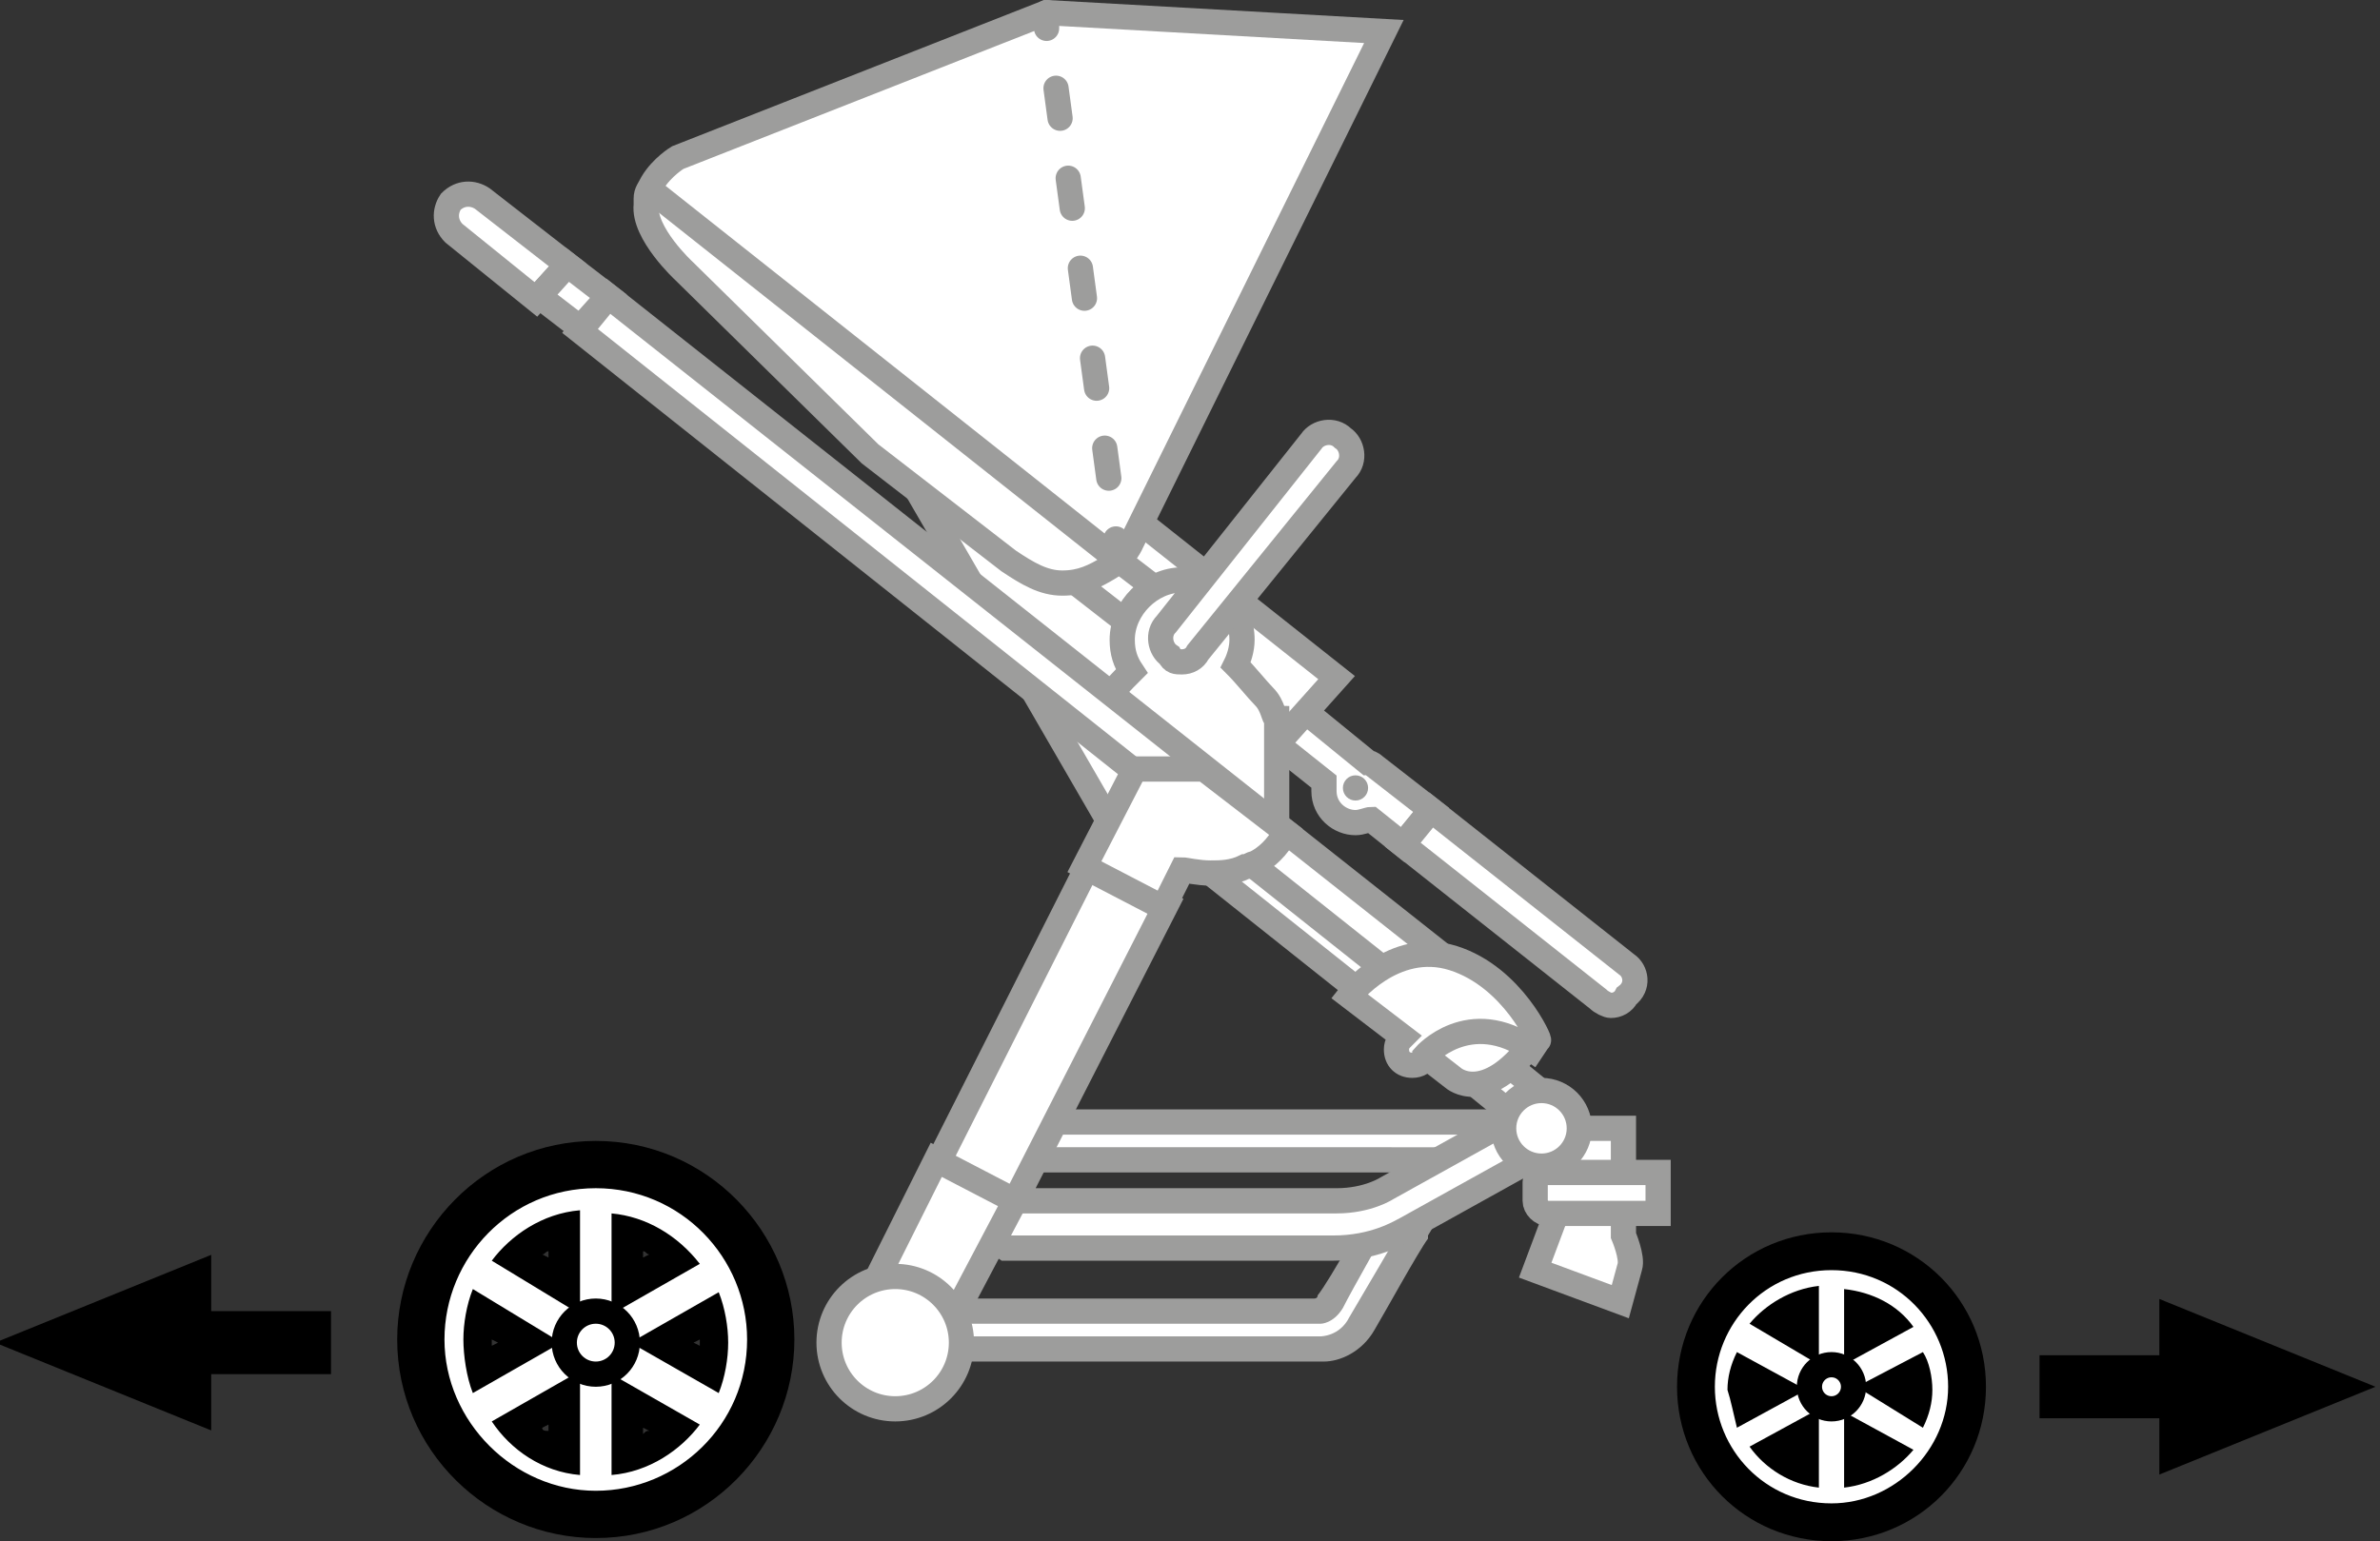 <?xml version="1.0" encoding="utf-8"?>
<!-- Generator: Adobe Illustrator 22.1.0, SVG Export Plug-In . SVG Version: 6.00 Build 0)  -->
<!DOCTYPE svg PUBLIC "-//W3C//DTD SVG 1.1//EN" "http://www.w3.org/Graphics/SVG/1.1/DTD/svg11.dtd">
<svg version="1.1" id="Ebene_1" xmlns="http://www.w3.org/2000/svg" xmlns:xlink="http://www.w3.org/1999/xlink" x="0px" y="0px"
	 viewBox="0 0 75.5 48.9" style="enable-background:new 0 0 75.5 48.9;" xml:space="preserve">
<rect x="0" y="0" width="75.5" height="48.9" fill="#333333" stroke="none"/>
<style type="text/css">
	.st0{fill:#FFFFFF;}
	.st1{fill:#9D9D9C;}
	.st2{fill:#FFFFFF;stroke:#9D9D9C;stroke-width:0.8;stroke-miterlimit:10;}
	.st3{fill:none;stroke:#9D9D9C;stroke-width:0.8;stroke-linecap:round;stroke-miterlimit:10;}
	.st4{fill:none;stroke:#9D9D9C;stroke-width:0.8;stroke-linecap:round;stroke-miterlimit:10;stroke-dasharray:0.96,1.921;}
	.st5{stroke:#000000;stroke-width:0.8;stroke-miterlimit:10;}
	.st6{fill:#FFFFFF;stroke:#000000;stroke-width:0.8;stroke-miterlimit:10;}
	.st7{stroke:#000000;stroke-width:2;stroke-miterlimit:10;}
	.st8{fill:none;stroke:#000000;stroke-width:2;stroke-miterlimit:10;}
</style>
<g>
	<g>
		<g>
			<g>
				<path class="st0" d="M29.8,42.7l-0.3-1.2h12.4c0,0,0.2,0,0.4-0.3c0.3-0.5,1.5-2.6,1.6-2.7l0.1-0.2l1.3,0.2l-0.4,0.7
					c-0.3,0.5-1.3,2.3-1.6,2.8c-0.4,0.7-1.1,0.8-1.2,0.8h0H29.8z"/>
				<g>
					<path class="st1" d="M44.1,38.8l0.4,0.1c0,0-1.4,2.4-1.7,2.9c-0.3,0.6-0.9,0.6-0.9,0.6H30.1L30,42h11.9c0,0,0.4,0,0.7-0.5
						C42.9,40.9,44.1,38.8,44.1,38.8 M43.7,37.9l-0.3,0.5c0,0-1.2,2.2-1.6,2.7c0,0.1-0.1,0.1-0.1,0.1l-11.8,0h-1.1l0.3,1l0.1,0.4
						l0.2,0.6h0.6H42c0.5,0,1.2-0.3,1.6-1c0.3-0.5,1.4-2.5,1.7-2.9l0-0.1l0.6-1L44.7,38L44.2,38L43.7,37.9L43.7,37.9z"/>
				</g>
			</g>
			<g>
				<rect x="31.9" y="35.6" class="st0" width="15.6" height="1.2"/>
				<g>
					<path class="st1" d="M47.1,36v0.4H32.3V36H47.1 M47.9,35.2h-0.8H32.3h-0.8V36v0.4v0.8h0.8h14.8h0.8v-0.8V36V35.2L47.9,35.2z"/>
				</g>
			</g>
		</g>
	</g>
	<g>
		<polygon class="st2" points="44.7,32.7 36.9,26.5 37.6,25.7 45.4,31.8 		"/>
	</g>
	<g>
		<polygon class="st2" points="49,36.2 46.3,34 47,33.1 49.7,35.3 		"/>
	</g>
	<path class="st2" d="M48.5,35.2L44,37.7l0,0c0,0-0.6,0.4-1.6,0.4H32.2l4.8-9.4l-2.5-1.2l-5.2,10.3l2.6,1.8h10.4
		c1.3,0,2.1-0.5,2.3-0.6l4.5-2.5L48.5,35.2z"/>
	<path class="st2" d="M45.2,33.5l0.9,0.7c0,0,1,0.9,2.5-1.1c0,0-0.5-0.6-1.8-0.6C45.6,32.5,45.2,33.5,45.2,33.5z"/>
	<path class="st2" d="M49.7,35.8h1.8v2.4v1c0,0,0.3,0.7,0.2,1l-0.3,1.1l-2.7-1l0.6-1.6c0,0,0.5-1.1-0.9-1.8L49.7,35.8z"/>
	<circle class="st2" cx="48.9" cy="35.8" r="1.2"/>
	<path class="st2" d="M49.1,37.1c-0.2,0-0.4,0.2-0.4,0.4c0,0.1,0,0.4,0,0.6c0,0.2,0.2,0.4,0.4,0.4h3.5v-1.3H49.1z"/>
	<path class="st2" d="M45.4,25.7l-1.8-1.4c0,0-0.1-0.1-0.2-0.1L38,19.8c-0.3-0.2-0.7-0.2-1,0.1c-0.2,0.3-0.2,0.7,0.1,1l4.9,3.9
		c0,0.1,0,0.2,0,0.3c0,0.6,0.5,1,1,1c0.2,0,0.4-0.1,0.5-0.1l1,0.8L45.4,25.7z"/>
	<path class="st2" d="M51.6,30.6l-6.2-4.9l-0.9,1.1l6.2,4.9c0.1,0.1,0.3,0.2,0.4,0.2c0.2,0,0.4-0.1,0.5-0.3
		C52,31.3,51.9,30.8,51.6,30.6z"/>
	<path class="st2" d="M15.3,6.3c-0.3-0.2-0.7-0.2-1,0.1c-0.2,0.3-0.2,0.7,0.1,1l2.6,2.1L18,8.4L15.3,6.3z"/>
	<polygon class="st2" points="18,8.4 17.1,9.4 18.4,10.4 19.3,9.4 	"/>
	<polygon class="st2" points="42.4,21.5 32.3,13.5 28.6,14.7 35.2,26.1 39,25.3 	"/>
	<polygon class="st2" points="38,19.7 33.3,16.1 32.6,17.3 37.1,20.8 	"/>
	<path class="st2" d="M40.1,22.1c-0.2-0.2-0.6-0.7-0.9-1c0.1-0.2,0.2-0.5,0.2-0.8c0-1.1-0.9-1.9-1.9-1.9s-1.9,0.9-1.9,1.9
		c0,0.4,0.1,0.7,0.3,1c-0.3,0.3-0.6,0.6-0.7,0.8c-0.3,0.3-0.3,0.7-0.3,0.7l5.6,4.1v-4.1C40.4,22.8,40.4,22.4,40.1,22.1z"/>
	<g>
		<path class="st2" d="M37.5,21c-0.2,0-0.3,0-0.4-0.2c-0.3-0.2-0.4-0.7-0.1-1l4.6-5.8c0.2-0.3,0.7-0.4,1-0.1c0.3,0.2,0.4,0.7,0.1,1
			L38,20.7C37.9,20.9,37.7,21,37.5,21z"/>
	</g>
	<path class="st2" d="M47,31.3L19.3,9.4l-0.9,1.1l27.7,22c0.1,0.1,0.3,0.2,0.4,0.2c0.2,0,0.4-0.1,0.5-0.3C47.3,32,47.3,31.6,47,31.3
		z"/>
	<g>
		<path class="st2" d="M38.2,24.4H36l0,0l-1.6,3.1l2.5,1.3l0.4-0.8l0.2-0.4c0.1,0,0.5,0.1,0.9,0.1c0.3,0,0.7,0,1.1-0.2
			c0.1,0,0.2-0.1,0.3-0.1c0.4-0.2,0.7-0.5,1-1L38.2,24.4z"/>
	</g>
	<path class="st2" d="M46.1,30.4c-1.9-0.6-3.3,1.2-3.3,1.2l1.7,1.3c-0.1,0.1-0.2,0.2-0.2,0.4c0,0.3,0.2,0.5,0.5,0.5
		c0.2,0,0.4-0.1,0.4-0.3c0,0,1.4-1.6,3.4-0.2l0.2-0.3C48.9,33.1,48,31,46.1,30.4z"/>
	<path class="st2" d="M33.2,0.4L21.5,5c0,0-0.5,0.3-0.8,0.8c-0.1,0.2-0.2,0.3-0.2,0.5c0,0.1,0,0.1,0,0.2c-0.1,0.9,1.2,2.1,1.2,2.1
		l5.9,5.8l4.4,3.4c0.6,0.4,1.1,0.7,1.7,0.7c0.6,0,1-0.2,1.5-0.5c0.5-0.3,0.7-0.8,0.7-0.8l8-16.2L33.2,0.4z"/>
	<line class="st2" x1="20.6" y1="6" x2="35.5" y2="17.8"/>
	<g>
		<line class="st0" x1="33.2" y1="0.4" x2="35.5" y2="17.6"/>
		<g>
			<line class="st3" x1="33.2" y1="0.4" x2="33.2" y2="0.9"/>
			<line class="st4" x1="33.5" y1="2.8" x2="35.3" y2="16.1"/>
			<line class="st3" x1="35.4" y1="17.1" x2="35.5" y2="17.6"/>
		</g>
	</g>
	<circle class="st1" cx="43" cy="25" r="0.4"/>
	<g>
		<path class="st5" d="M18.9,36.6c-3.3,0-5.9,2.7-5.9,5.9c0,3.3,2.7,5.9,5.9,5.9c3.3,0,5.9-2.7,5.9-5.9
			C24.8,39.3,22.2,36.6,18.9,36.6z M18.9,47.2c-2.5,0-4.6-2.1-4.6-4.6c0-2.5,2.1-4.6,4.6-4.6s4.6,2.1,4.6,4.6
			C23.5,45.1,21.4,47.2,18.9,47.2z"/>
		<g>
			<path class="st0" d="M18.9,47.9c-2.9,0-5.3-2.4-5.3-5.3s2.4-5.3,5.3-5.3s5.3,2.4,5.3,5.3S21.8,47.9,18.9,47.9z M19.9,46.2
				c0.6-0.2,1.1-0.5,1.6-0.9l-1.6-0.9V46.2z M16.3,45.3c0.4,0.4,1,0.7,1.6,0.9v-1.8L16.3,45.3z M22.5,43.5c0.1-0.3,0.1-0.6,0.1-0.9
				s0-0.6-0.1-0.9L21,42.6L22.5,43.5z M15.3,41.7c-0.1,0.3-0.1,0.6-0.1,0.9s0,0.6,0.1,0.9l1.6-0.9L15.3,41.7z M19.9,40.8l1.6-0.9
				c-0.4-0.4-1-0.7-1.6-0.9V40.8z M17.9,40.8V39c-0.6,0.2-1.1,0.5-1.6,0.9L17.9,40.8z"/>
			<path d="M18.9,37.7c2.7,0,4.8,2.2,4.8,4.8c0,2.7-2.2,4.8-4.8,4.8s-4.8-2.2-4.8-4.8C14.1,39.9,16.2,37.7,18.9,37.7 M19.4,41.7
				l2.8-1.6c-0.7-0.9-1.7-1.5-2.8-1.6V41.7 M18.4,41.7v-3.3c-1.2,0.1-2.2,0.8-2.8,1.6L18.4,41.7 M22.8,44.2c0.2-0.5,0.3-1.1,0.3-1.6
				s-0.1-1.1-0.3-1.6L20,42.6L22.8,44.2 M15,44.2l2.8-1.6L15,40.9c-0.2,0.5-0.3,1.1-0.3,1.6S14.8,43.7,15,44.2 M19.4,46.8
				c1.2-0.1,2.2-0.8,2.8-1.6l-2.8-1.6V46.8 M18.4,46.8v-3.3l-2.8,1.6C16.2,46,17.2,46.7,18.4,46.8 M18.9,36.7
				c-3.2,0-5.8,2.6-5.8,5.8c0,3.2,2.6,5.8,5.8,5.8s5.8-2.6,5.8-5.8C24.7,39.4,22.1,36.7,18.9,36.7L18.9,36.7z M17.2,39.8
				c0.1,0,0.1-0.1,0.2-0.1v0.2L17.2,39.8L17.2,39.8z M20.4,39.9v-0.2c0.1,0,0.1,0.1,0.2,0.1L20.4,39.9L20.4,39.9z M15.6,42.7
				c0,0,0-0.1,0-0.1s0-0.1,0-0.1l0.2,0.1L15.6,42.7L15.6,42.7z M22,42.6l0.2-0.1c0,0,0,0.1,0,0.1c0,0,0,0.1,0,0.1L22,42.6L22,42.6z
				 M20.4,45.5v-0.2l0.2,0.1C20.5,45.4,20.5,45.4,20.4,45.5L20.4,45.5z M17.2,45.3l0.2-0.1v0.2C17.3,45.4,17.2,45.4,17.2,45.3
				L17.2,45.3z"/>
		</g>
		<circle class="st6" cx="18.9" cy="42.6" r="1"/>
	</g>
	<g>
		<path class="st5" d="M58.1,39.5c-2.5,0-4.5,2-4.5,4.5s2,4.5,4.5,4.5c2.5,0,4.5-2,4.5-4.5S60.6,39.5,58.1,39.5z M58.1,47.7
			c-2,0-3.7-1.7-3.7-3.7s1.7-3.7,3.7-3.7c2,0,3.7,1.7,3.7,3.7S60.1,47.7,58.1,47.7z"/>
		<g>
			<path class="st0" d="M58.1,48.1c-2.3,0-4.1-1.9-4.1-4.1c0-2.3,1.9-4.1,4.1-4.1c2.3,0,4.1,1.9,4.1,4.1
				C62.2,46.3,60.4,48.1,58.1,48.1z M58.9,46.7c0.4-0.1,0.8-0.4,1.1-0.7l-1.1-0.7V46.7z M56.1,46c0.3,0.3,0.7,0.5,1.1,0.7v-1.3
				L56.1,46z M60.8,44.7c0.1-0.2,0.1-0.4,0.1-0.7s0-0.4-0.1-0.7L59.7,44L60.8,44.7z M55.3,43.3c-0.1,0.2-0.1,0.4-0.1,0.7
				s0,0.4,0.1,0.7l1.1-0.7L55.3,43.3z M58.9,42.6L60,42c-0.3-0.3-0.7-0.5-1.1-0.7V42.6z M57.3,42.6v-1.3c-0.4,0.1-0.8,0.4-1.1,0.7
				L57.3,42.6z"/>
			<path d="M58.1,40.3c2.1,0,3.7,1.7,3.7,3.7s-1.7,3.7-3.7,3.7c-2.1,0-3.7-1.7-3.7-3.7S56,40.3,58.1,40.3 M58.5,43.3l2.2-1.2
				c-0.5-0.7-1.3-1.1-2.2-1.2V43.3 M57.7,43.3v-2.5c-0.9,0.1-1.7,0.6-2.2,1.2L57.7,43.3 M55.1,45.3l2.2-1.2l-2.2-1.2
				c-0.2,0.4-0.3,0.8-0.3,1.2C54.9,44.4,55,44.9,55.1,45.3 M61,45.3c0.2-0.4,0.3-0.8,0.3-1.2s-0.1-0.9-0.3-1.2L58.9,44L61,45.3
				 M58.5,47.2c0.9-0.1,1.7-0.6,2.2-1.2l-2.2-1.2V47.2 M57.7,47.2v-2.5l-2.2,1.2C56,46.6,56.8,47.1,57.7,47.2 M58.1,39.5
				c-2.5,0-4.5,2-4.5,4.5s2,4.5,4.5,4.5s4.5-2,4.5-4.5S60.6,39.5,58.1,39.5L58.1,39.5z M56.9,41.9C56.9,41.9,56.9,41.9,56.9,41.9
				L56.9,41.9L56.9,41.9L56.9,41.9z M59.3,41.9L59.3,41.9C59.3,41.9,59.3,41.9,59.3,41.9L59.3,41.9L59.3,41.9z M55.7,44
				C55.7,44,55.7,44,55.7,44C55.7,44,55.7,44,55.7,44L55.7,44L55.7,44L55.7,44z M60.5,44L60.5,44C60.5,44,60.5,44,60.5,44
				C60.5,44,60.5,44,60.5,44L60.5,44L60.5,44z M56.9,46.1L56.9,46.1L56.9,46.1C56.9,46.1,56.9,46.1,56.9,46.1L56.9,46.1z M59.3,46.1
				L59.3,46.1L59.3,46.1C59.3,46.1,59.3,46.1,59.3,46.1L59.3,46.1z"/>
		</g>
		<circle class="st6" cx="58.1" cy="44" r="0.7"/>
	</g>
	<polygon class="st2" points="29.7,36.8 27.9,40.4 30.3,41.7 32.2,38.1 	"/>
	<circle class="st2" cx="28.4" cy="42.6" r="2.1"/>
	<g>
		<polygon class="st7" points="5.7,43.9 2.5,42.6 5.7,41.3 		"/>
		<line class="st8" x1="10.5" y1="42.6" x2="4.3" y2="42.6"/>
	</g>
	<g>
		<polygon class="st7" points="69.5,42.7 72.7,44 69.5,45.3 		"/>
		<line class="st8" x1="64.7" y1="44" x2="70.9" y2="44"/>
	</g>
</g>
</svg>
